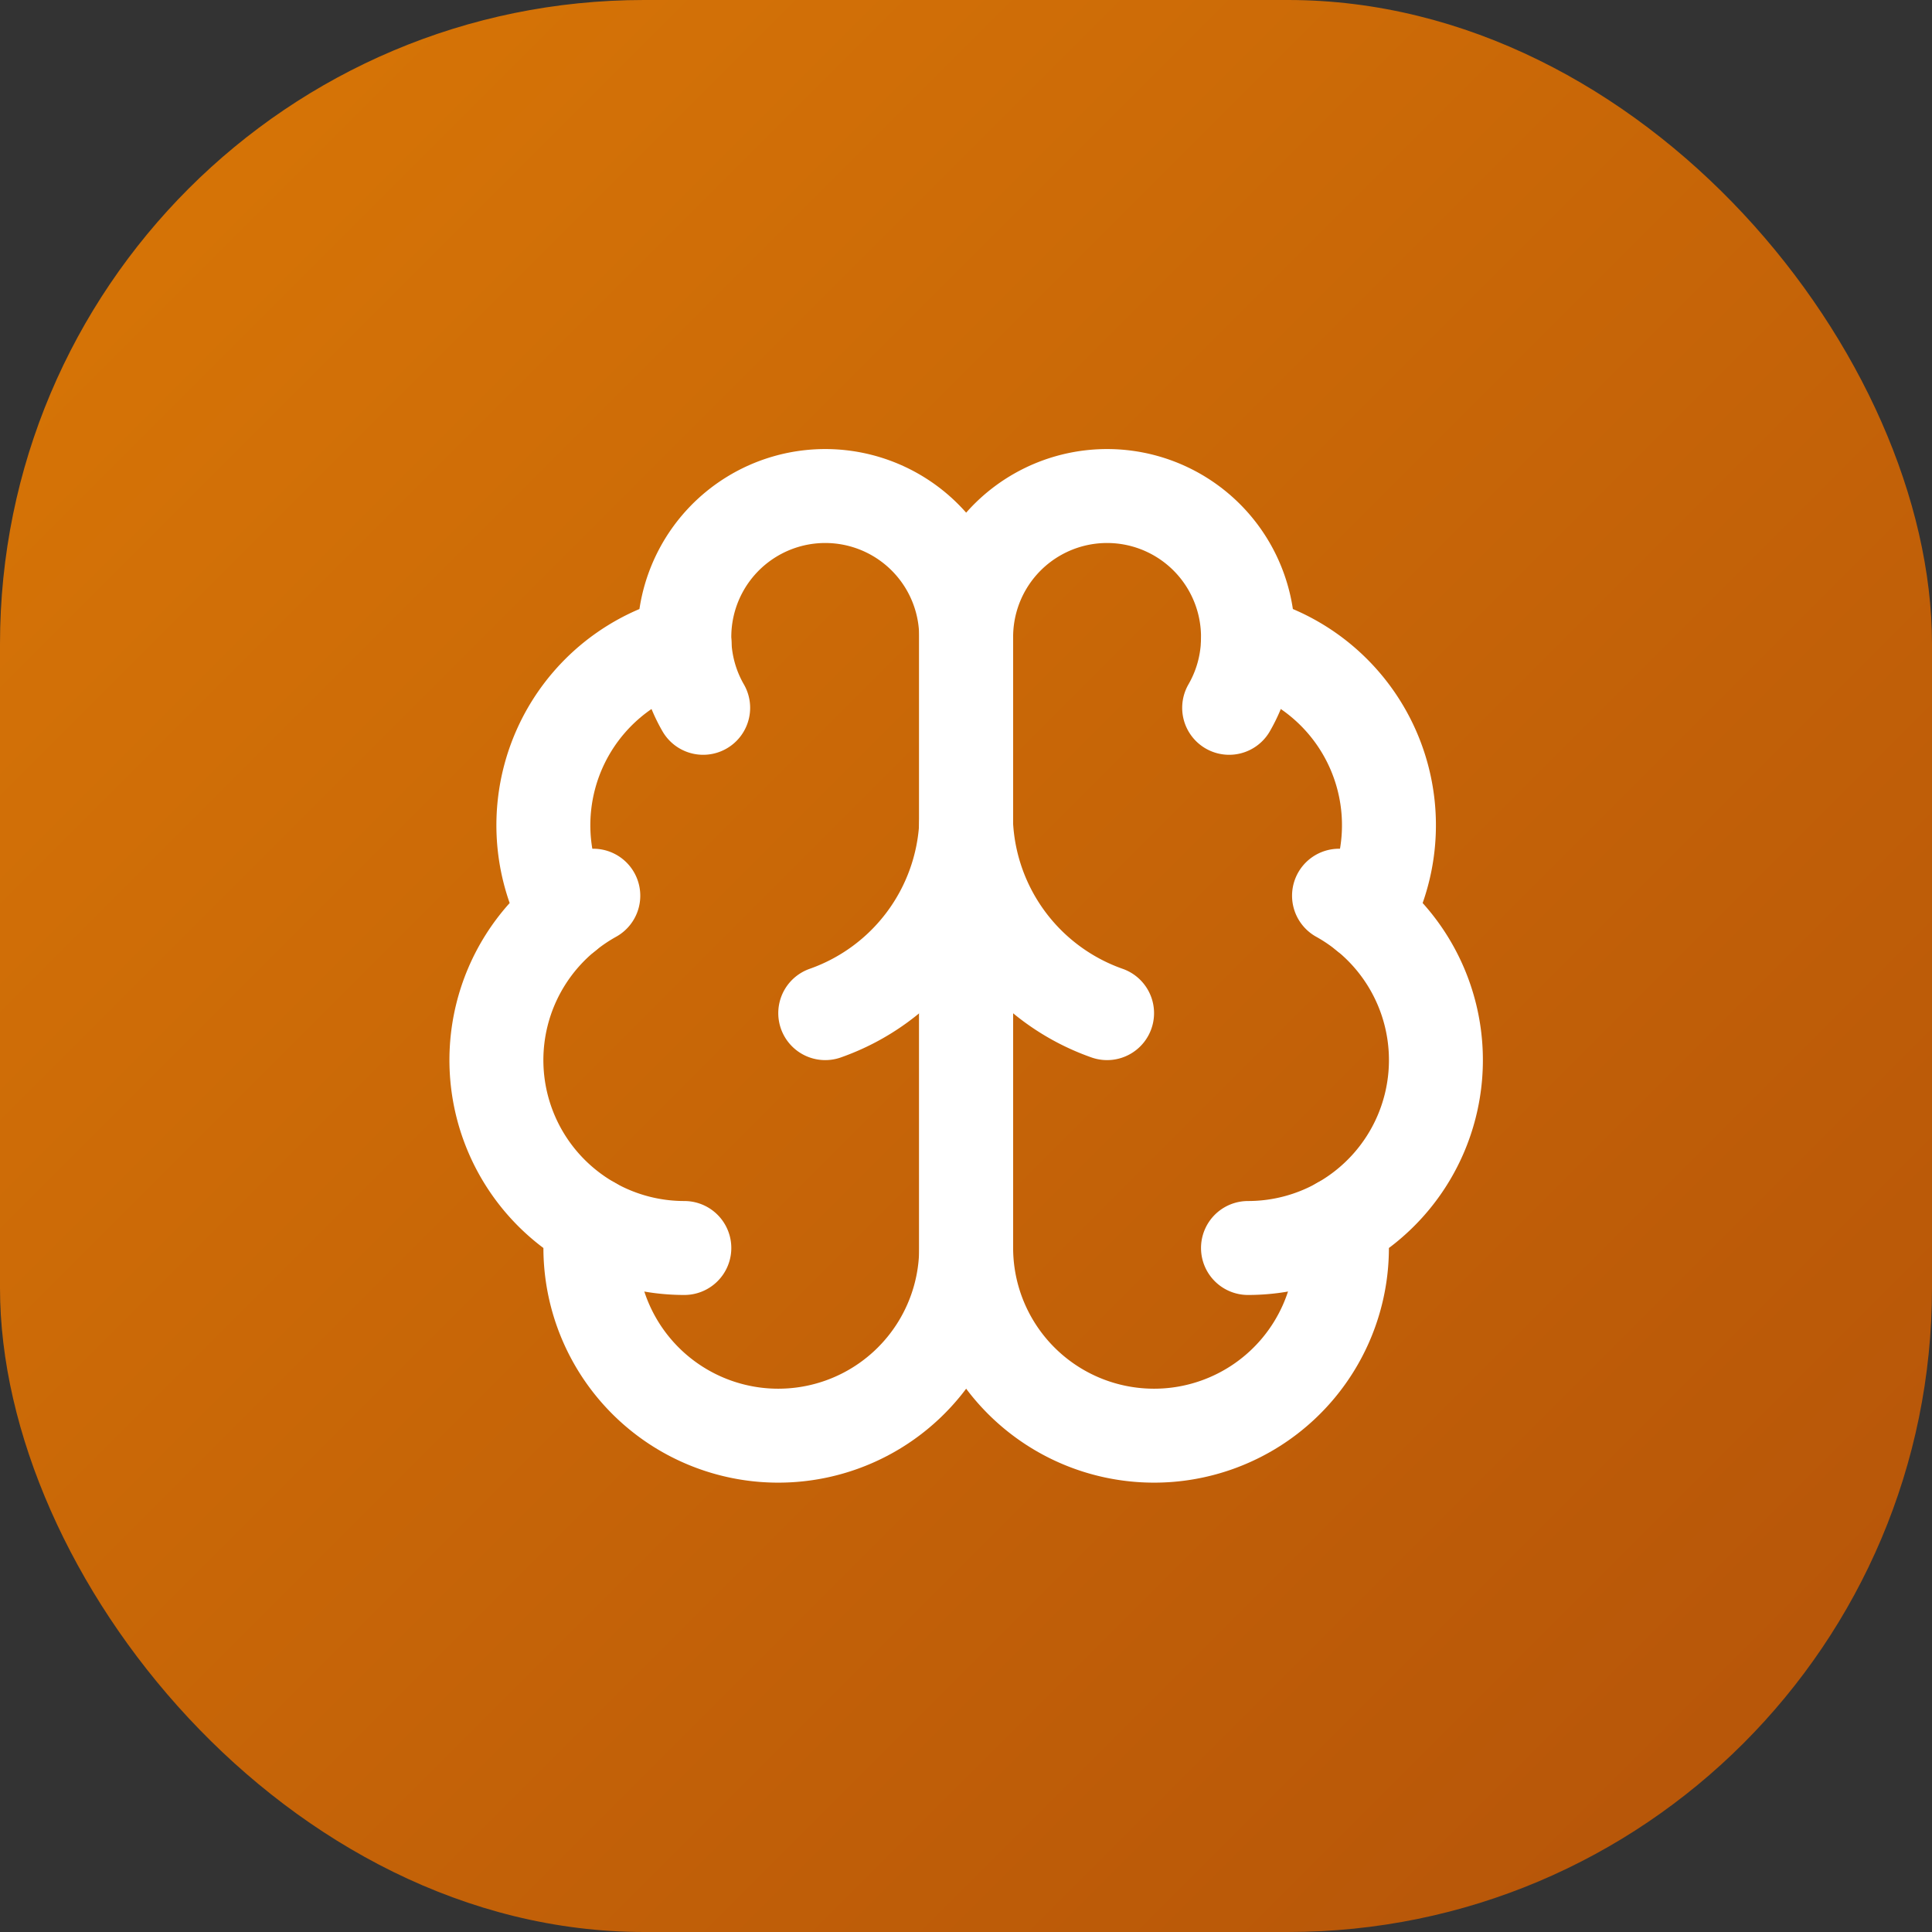 <svg xmlns="http://www.w3.org/2000/svg" width="48" height="48" viewBox="0 0 48 48" role="img" aria-label="Brain icon on amber gradient">
  <rect x="0" y="0" width="48" height="48" fill="#333333" stroke="none"/>
  <defs>
    <linearGradient id="amberGrad" x1="0%" y1="0%" x2="100%" y2="100%">
      <stop offset="0%" stop-color="#d97706"/>
      <stop offset="100%" stop-color="#b45309"/>
    </linearGradient>
  </defs>

  <rect x="0" y="0" width="48" height="48" rx="16" ry="16" fill="url(#amberGrad)"/>

  <g transform="translate(10,10) scale(1.167)" fill="none" stroke="#ffffff" stroke-width="2" stroke-linecap="round" stroke-linejoin="round">
    <path d="M12 5a3 3 0 1 0-5.997.125 4 4 0 0 0-2.526 5.77 4 4 0 0 0 .556 6.588A4 4 0 1 0 12 18Z"/>
    <path d="M12 5a3 3 0 1 1 5.997.125 4 4 0 0 1 2.526 5.77 4 4 0 0 1-.556 6.588A4 4 0 1 1 12 18Z"/>
    <path d="M15 13a4.5 4.5 0 0 1-3-4 4.5 4.5 0 0 1-3 4"/>
    <path d="M17.599 6.5a3 3 0 0 0 .399-1.375"/>
    <path d="M6.003 5.125A3 3 0 0 0 6.401 6.5"/>
    <path d="M3.477 10.896a4 4 0 0 1 .585-.396"/>
    <path d="M19.938 10.5a4 4 0 0 1 .585.396"/>
    <path d="M6 18a4 4 0 0 1-1.967-.516"/>
    <path d="M19.967 17.484A4 4 0 0 1 18 18"/>
  </g>
</svg>
